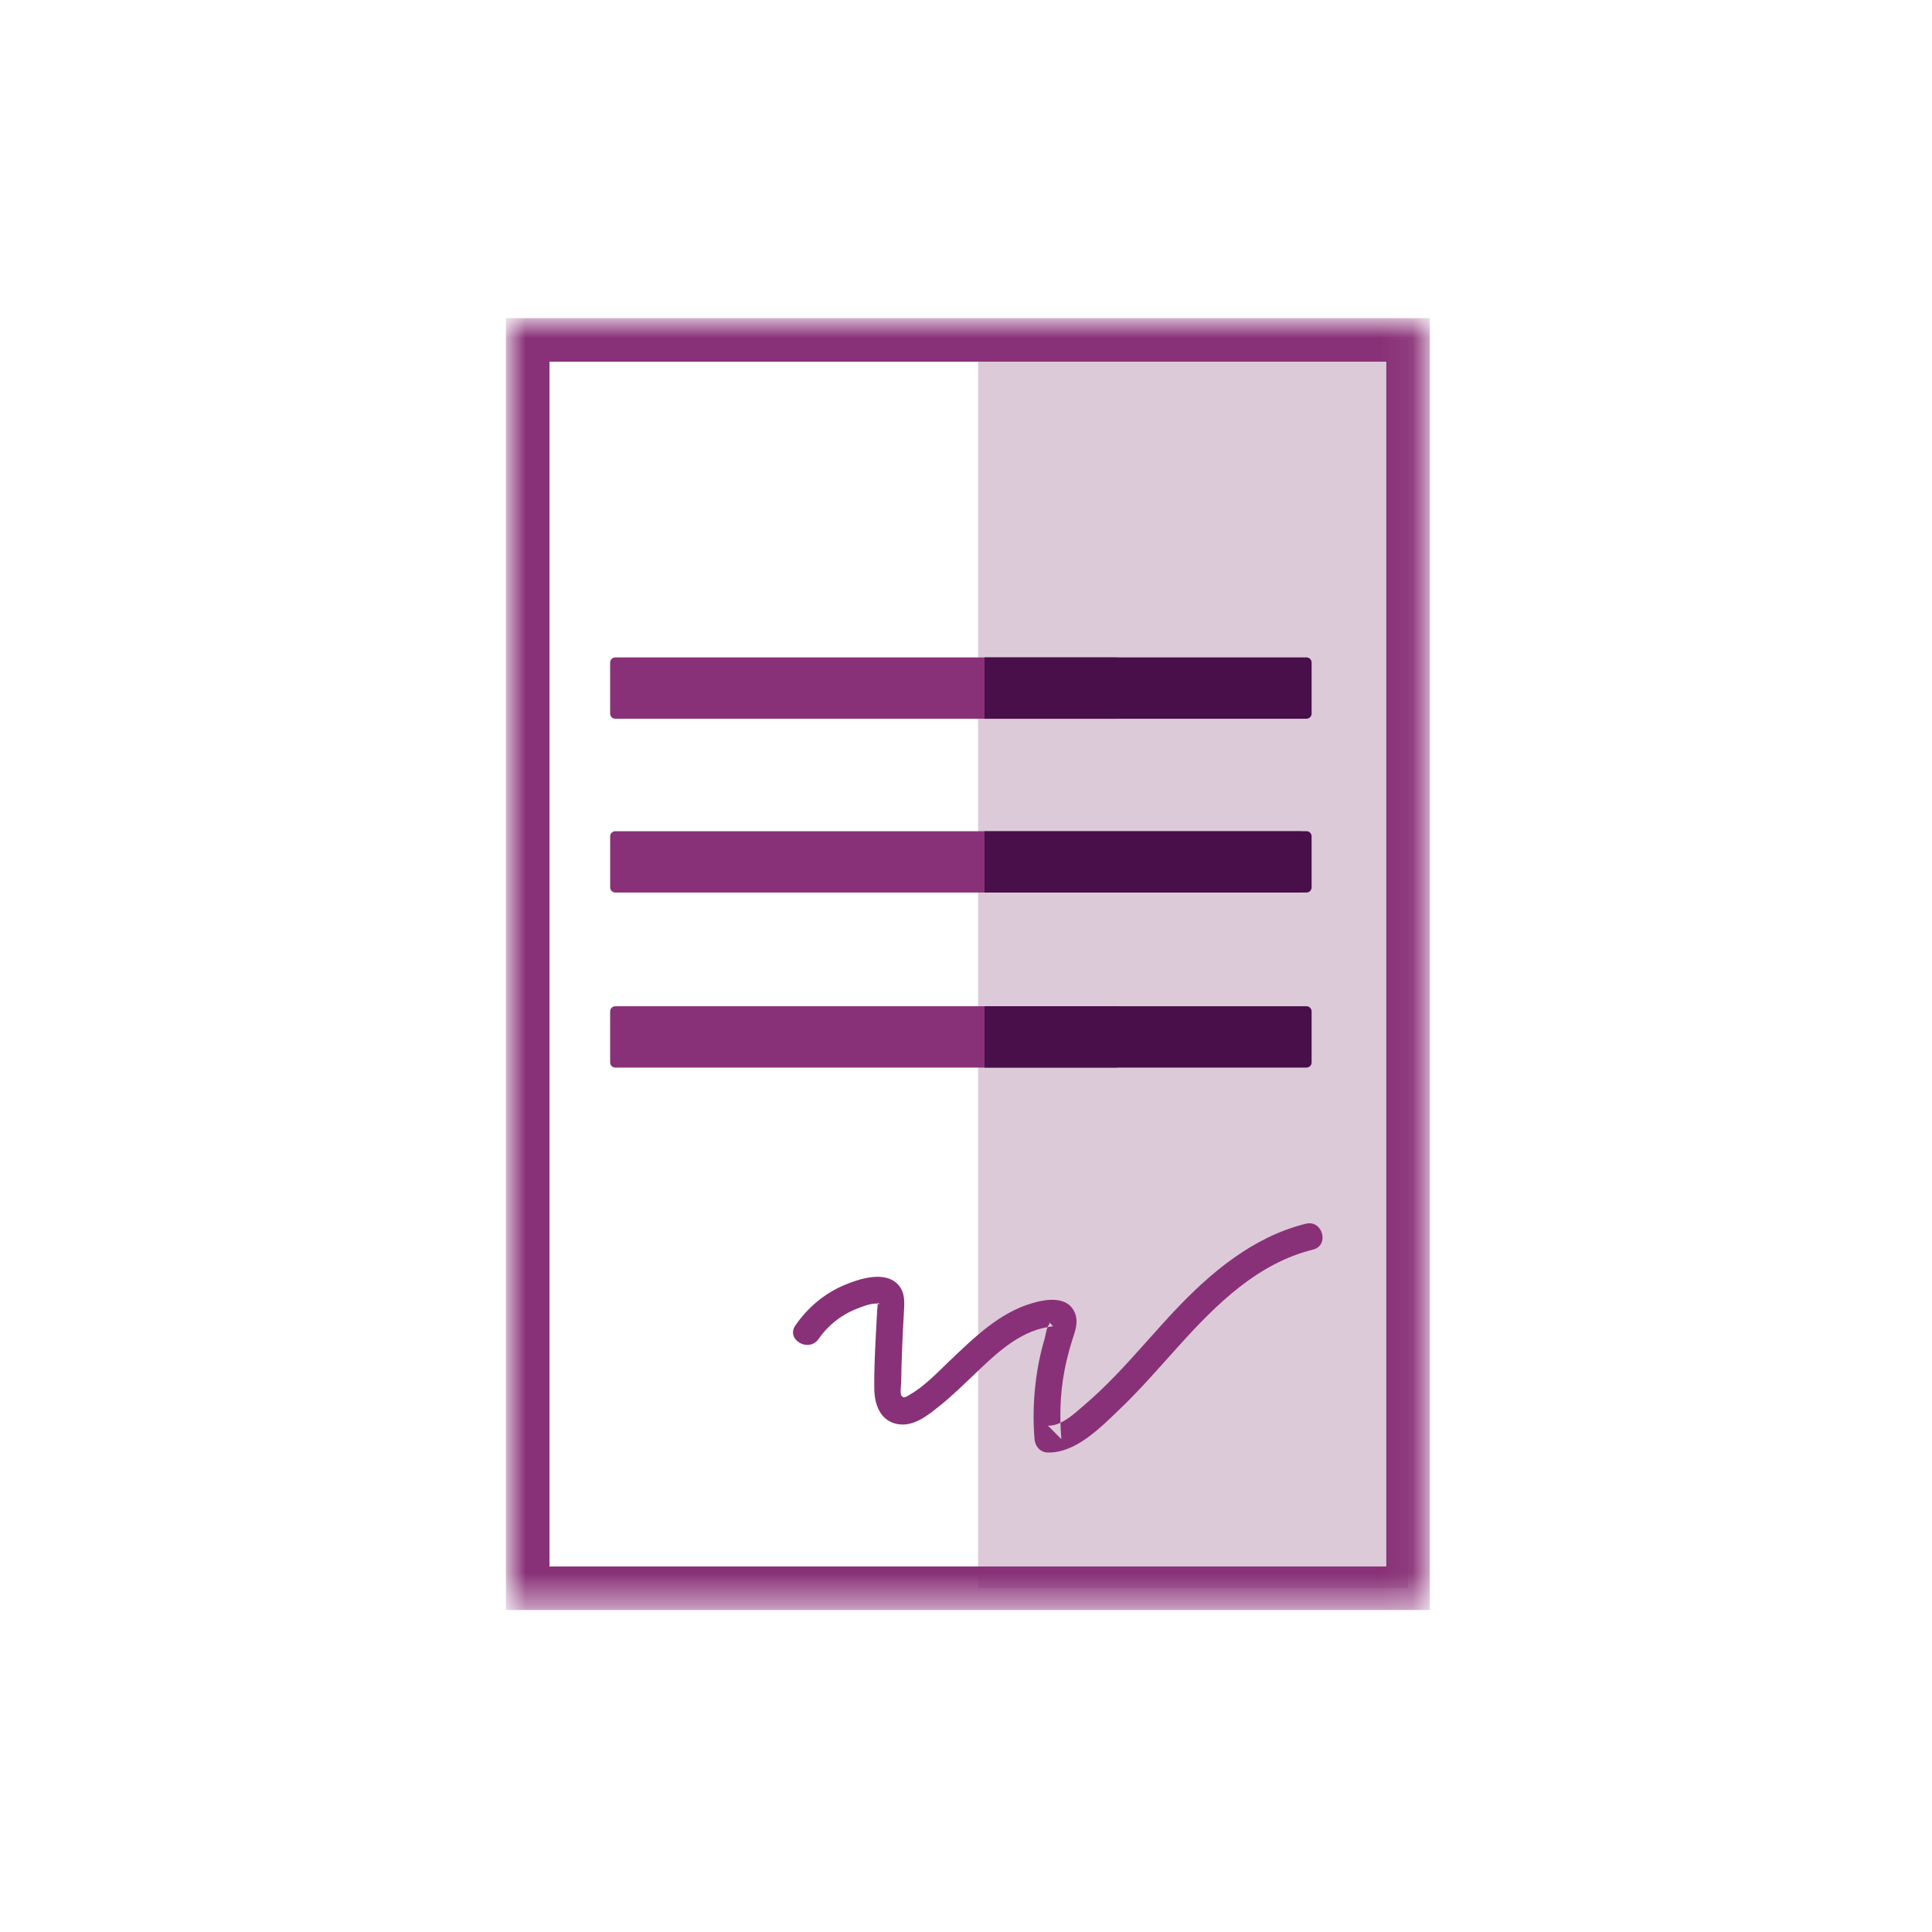 <?xml version="1.0" encoding="UTF-8"?>
<svg xmlns="http://www.w3.org/2000/svg" xmlns:xlink="http://www.w3.org/1999/xlink" width="61" height="61" viewBox="0 0 61 61">
    <defs>
        <path id="yaa2rgn5fa" d="M0 40.545L28.926 40.545 28.926 0 0 0z"/>
    </defs>
    <g fill="none" fill-rule="evenodd">
        <g>
            <g>
                <g>
                    <g transform="translate(-65 -757) translate(63 755) translate(2 2) translate(16.097 10.167)">
                        <path fill="#DCCAD8" d="M14.786 0.565L28.361 0.565 28.361 39.98 14.786 39.98z"/>
                        <mask id="08f3lb7tbb" fill="#fff">
                            <use xlink:href="#yaa2rgn5fa"/>
                        </mask>
                        <path stroke="#893178" stroke-width="1.375" d="M0.565 39.98L28.361 39.98 28.361 0.565 0.565 0.565z" mask="url(#08f3lb7tbb)"/>
                        <path fill="#893178" d="M19.304 12.364c0 .089-.073.162-.162.162H3.329c-.09 0-.162-.073-.162-.162v-1.612c0-.089.073-.162.162-.162h15.813c.089 0 .162.073.162.162v1.612zM25.114 17.85c0 .09-.073.163-.163.163H3.33c-.09 0-.162-.073-.162-.163v-1.61c0-.09.073-.163.162-.163h21.622c.09 0 .163.073.163.162v1.611z" mask="url(#08f3lb7tbb)"/>
                        <path fill="#480F4A" d="M14.988 10.59v1.936h10.165c.09 0 .162-.073.162-.162v-1.611c0-.09-.072-.163-.162-.163H14.988z" mask="url(#08f3lb7tbb)"/>
                        <path fill="#893178" d="M19.304 23.378c0 .09-.073.162-.162.162H3.329c-.09 0-.162-.073-.162-.162v-1.612c0-.089.073-.162.162-.162h15.813c.089 0 .162.073.162.162v1.612z" mask="url(#08f3lb7tbb)"/>
                        <path fill="#480F4A" d="M14.988 21.604v1.936h10.165c.09 0 .162-.073.162-.163v-1.61c0-.09-.072-.163-.162-.163H14.988zM14.988 16.077v1.936h10.165c.09 0 .162-.073.162-.162v-1.612c0-.09-.072-.162-.162-.162H14.988z" mask="url(#08f3lb7tbb)"/>
                        <path fill="#893178" d="M9.748 32.108c.294-.423.713-.759 1.194-.947.172-.067.504-.206.69-.161.118.028-.02-.03-.02-.033.008.07-.009.157-.013.229l-.03.54c-.033.645-.07 1.295-.062 1.941.005.496.184 1.017.732 1.119.516.095.971-.286 1.346-.586.38-.306.73-.648 1.084-.985.657-.628 1.379-1.331 2.312-1.492.021-.004.172-.026.17-.02l-.104-.124-.018.062c-.079.073-.112.341-.144.452-.098.329-.174.664-.23 1.003-.116.718-.148 1.44-.089 2.164.02.232.179.42.424.424.883.017 1.662-.792 2.257-1.359.671-.64 1.274-1.344 1.895-2.03 1.168-1.293 2.473-2.587 4.217-3.018.529-.13.305-.948-.225-.817-1.672.413-3.02 1.55-4.174 2.78-.62.662-1.203 1.355-1.833 2.008-.313.324-.637.638-.98.93-.317.27-.716.667-1.157.659l.423.423c-.058-.71-.038-1.427.093-2.13.063-.337.148-.67.252-.997.086-.266.196-.549.094-.828-.213-.58-.906-.471-1.375-.332-.513.152-.973.426-1.394.75-.438.338-.834.722-1.234 1.103-.377.36-.767.772-1.223 1.033-.109.063-.185.128-.253.04-.062-.08-.019-.323-.017-.416.005-.383.018-.767.033-1.15.014-.36.032-.72.054-1.08.018-.302.042-.612-.172-.857-.41-.467-1.226-.202-1.703-.002-.639.269-1.157.71-1.552 1.276-.311.45.423.873.732.428" mask="url(#08f3lb7tbb)"/>
                    </g>
                </g>
            </g>
        </g>
    </g>
</svg>
